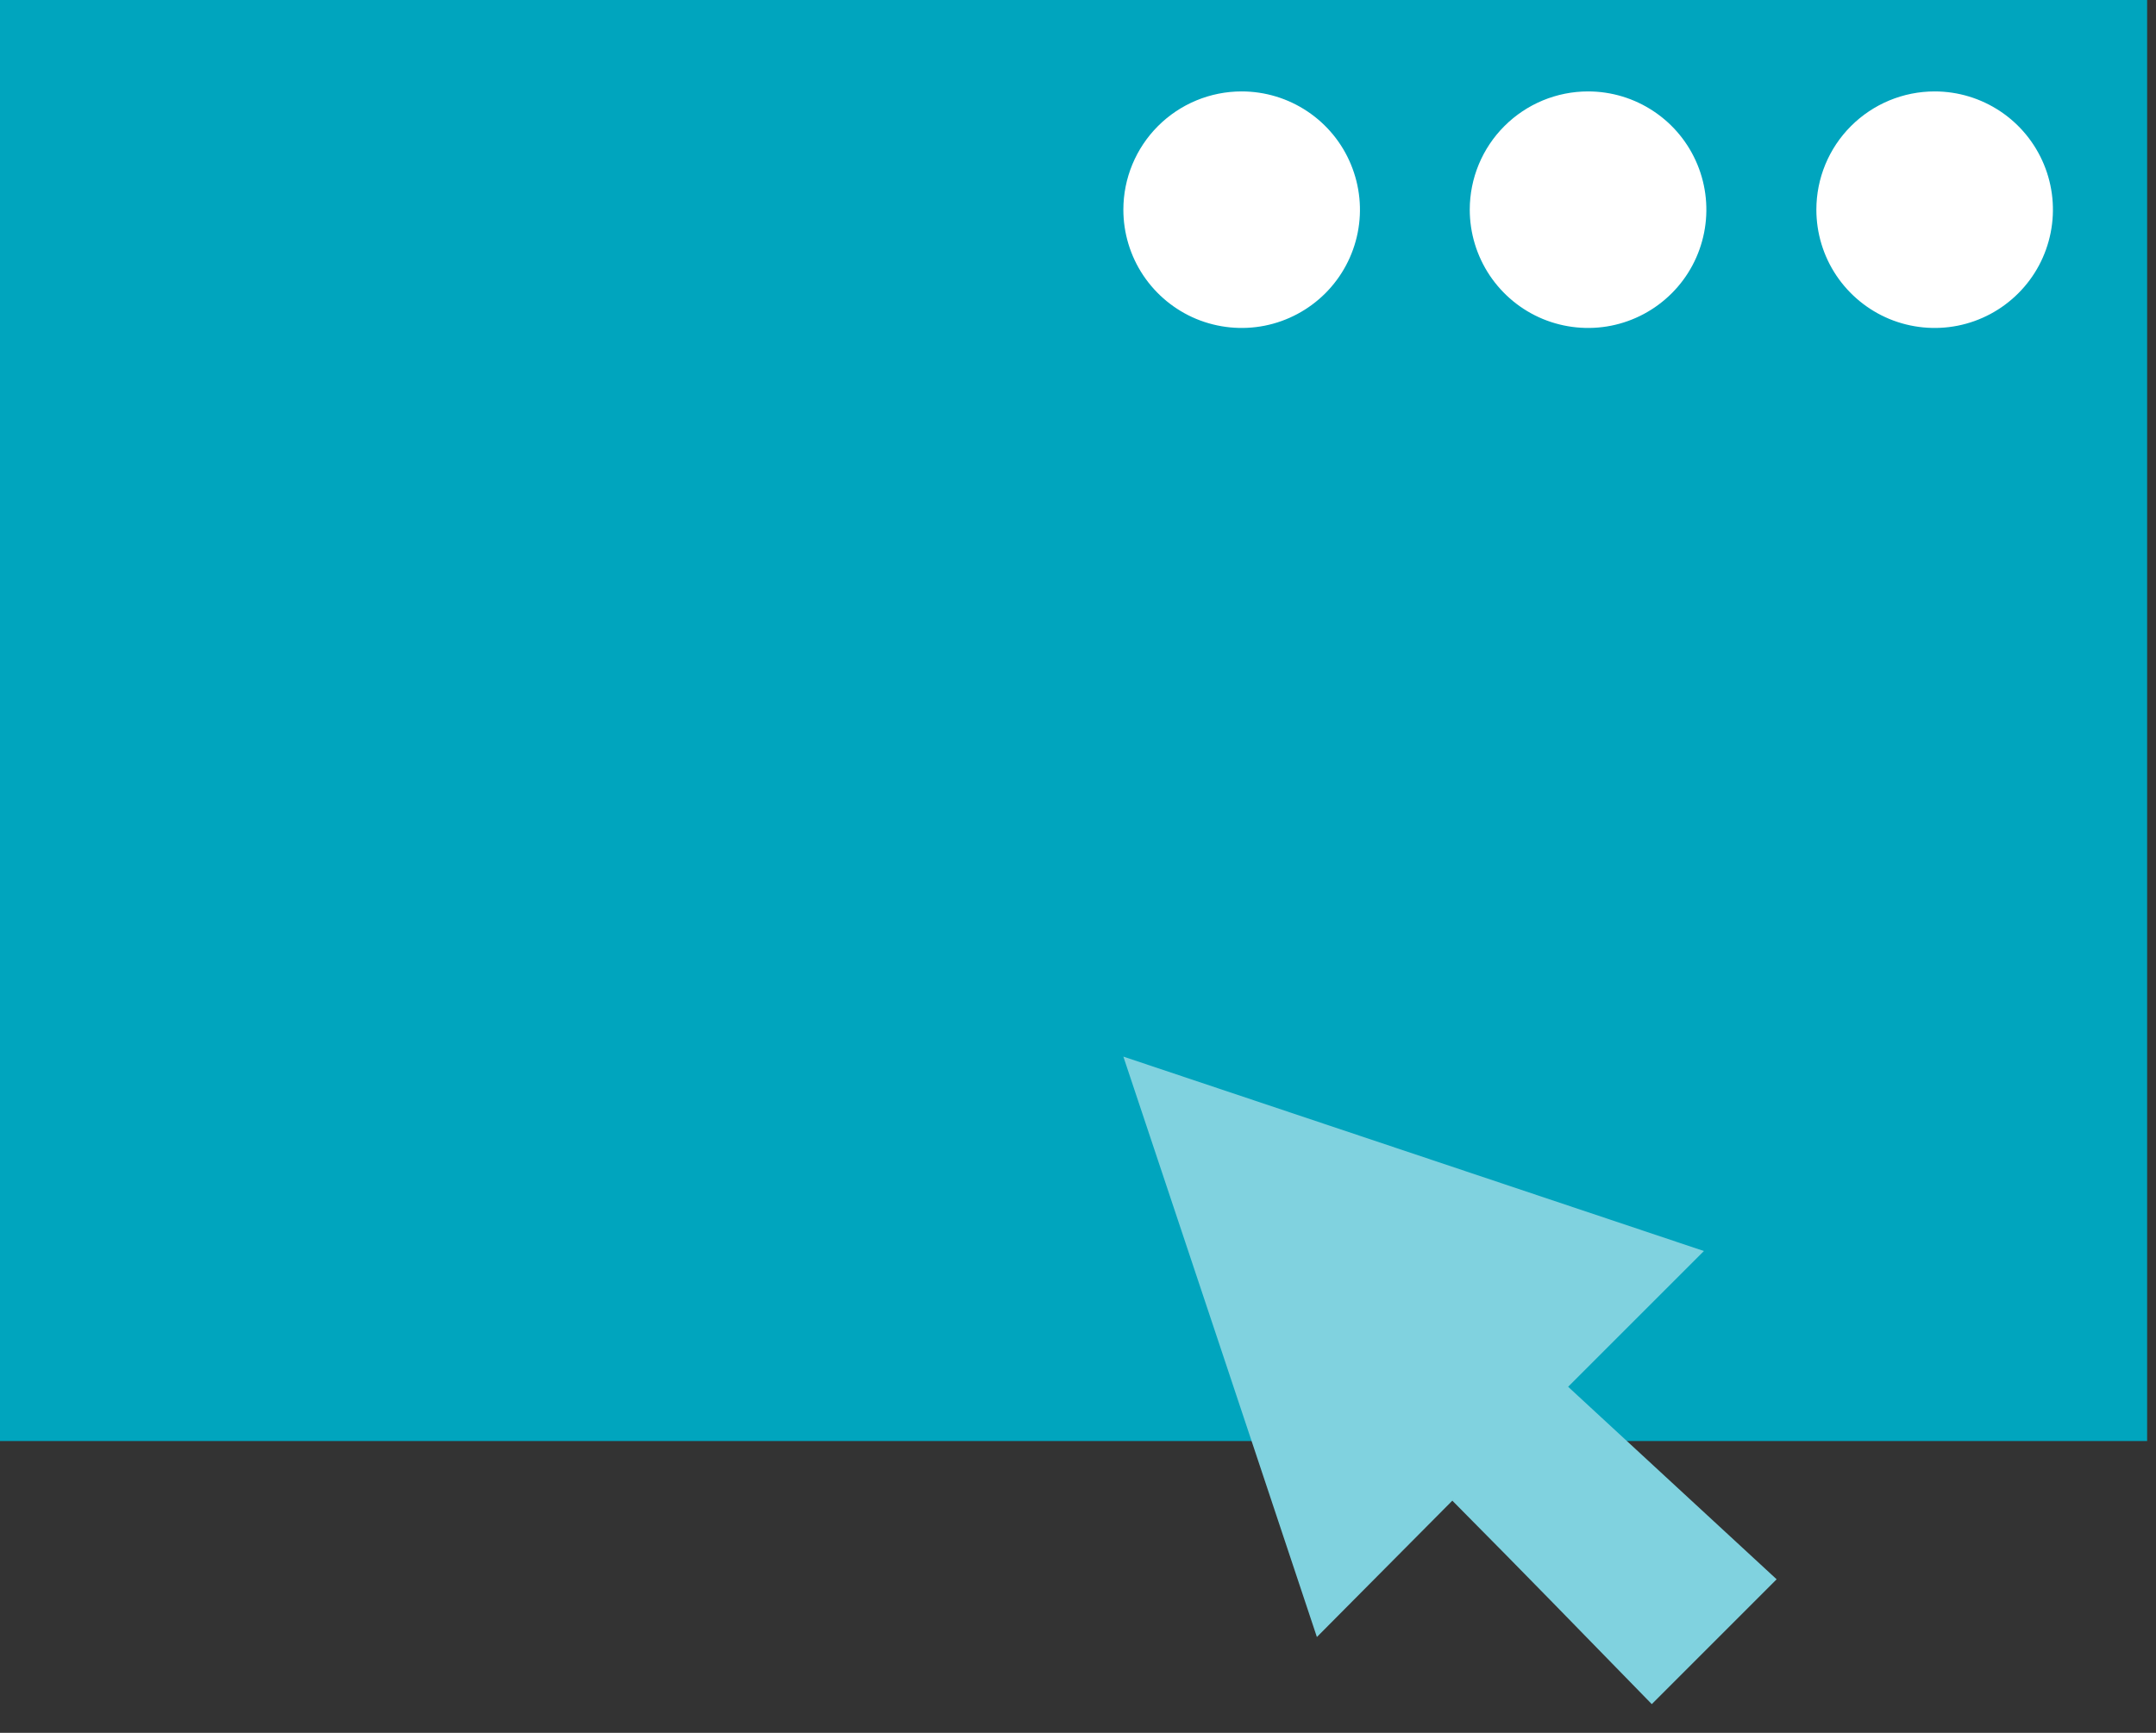 <svg width="51" height="41" viewBox="0 0 51 41" fill="none" xmlns="http://www.w3.org/2000/svg">
<rect x="0" y="0" width="51" height="41" fill="#333333" stroke="none"/>
<path d="M50.79 0H0V34.096H50.79V0Z" fill="#00A5BE"/>
<path d="M29.371 2.163C29.924 2.163 30.466 2.327 30.926 2.635C31.386 2.942 31.745 3.379 31.956 3.891C32.168 4.402 32.224 4.965 32.116 5.507C32.008 6.05 31.741 6.549 31.35 6.94C30.958 7.331 30.46 7.598 29.917 7.706C29.374 7.814 28.812 7.758 28.3 7.547C27.789 7.335 27.352 6.976 27.044 6.516C26.737 6.056 26.573 5.515 26.573 4.961C26.573 4.219 26.868 3.507 27.392 2.983C27.917 2.458 28.629 2.163 29.371 2.163Z" fill="white"/>
<path d="M37.566 2.163C38.119 2.163 38.66 2.327 39.12 2.635C39.581 2.942 39.939 3.379 40.151 3.891C40.363 4.402 40.418 4.965 40.31 5.507C40.202 6.05 39.936 6.549 39.544 6.94C39.153 7.331 38.654 7.598 38.112 7.706C37.569 7.814 37.006 7.758 36.495 7.547C35.983 7.335 35.547 6.976 35.239 6.516C34.932 6.056 34.767 5.515 34.767 4.961C34.767 4.219 35.062 3.507 35.587 2.983C36.112 2.458 36.824 2.163 37.566 2.163Z" fill="white"/>
<path d="M45.764 2.163C46.317 2.163 46.858 2.327 47.319 2.635C47.779 2.942 48.137 3.379 48.349 3.891C48.561 4.402 48.616 4.965 48.508 5.507C48.4 6.05 48.134 6.549 47.742 6.94C47.351 7.331 46.853 7.598 46.31 7.706C45.767 7.814 45.204 7.758 44.693 7.547C44.182 7.335 43.745 6.976 43.437 6.516C43.13 6.056 42.966 5.515 42.966 4.961C42.966 4.219 43.26 3.507 43.785 2.983C44.31 2.458 45.022 2.163 45.764 2.163Z" fill="white"/>
<path d="M42.026 37.367L39.073 40.321C37.205 38.408 36.252 37.419 34.355 35.507L34.414 35.447L31.151 38.733C29.63 34.155 28.116 29.63 26.573 25L40.306 29.6L37.094 32.812L42.026 37.367Z" fill="#80D2DF"/>
</svg>
